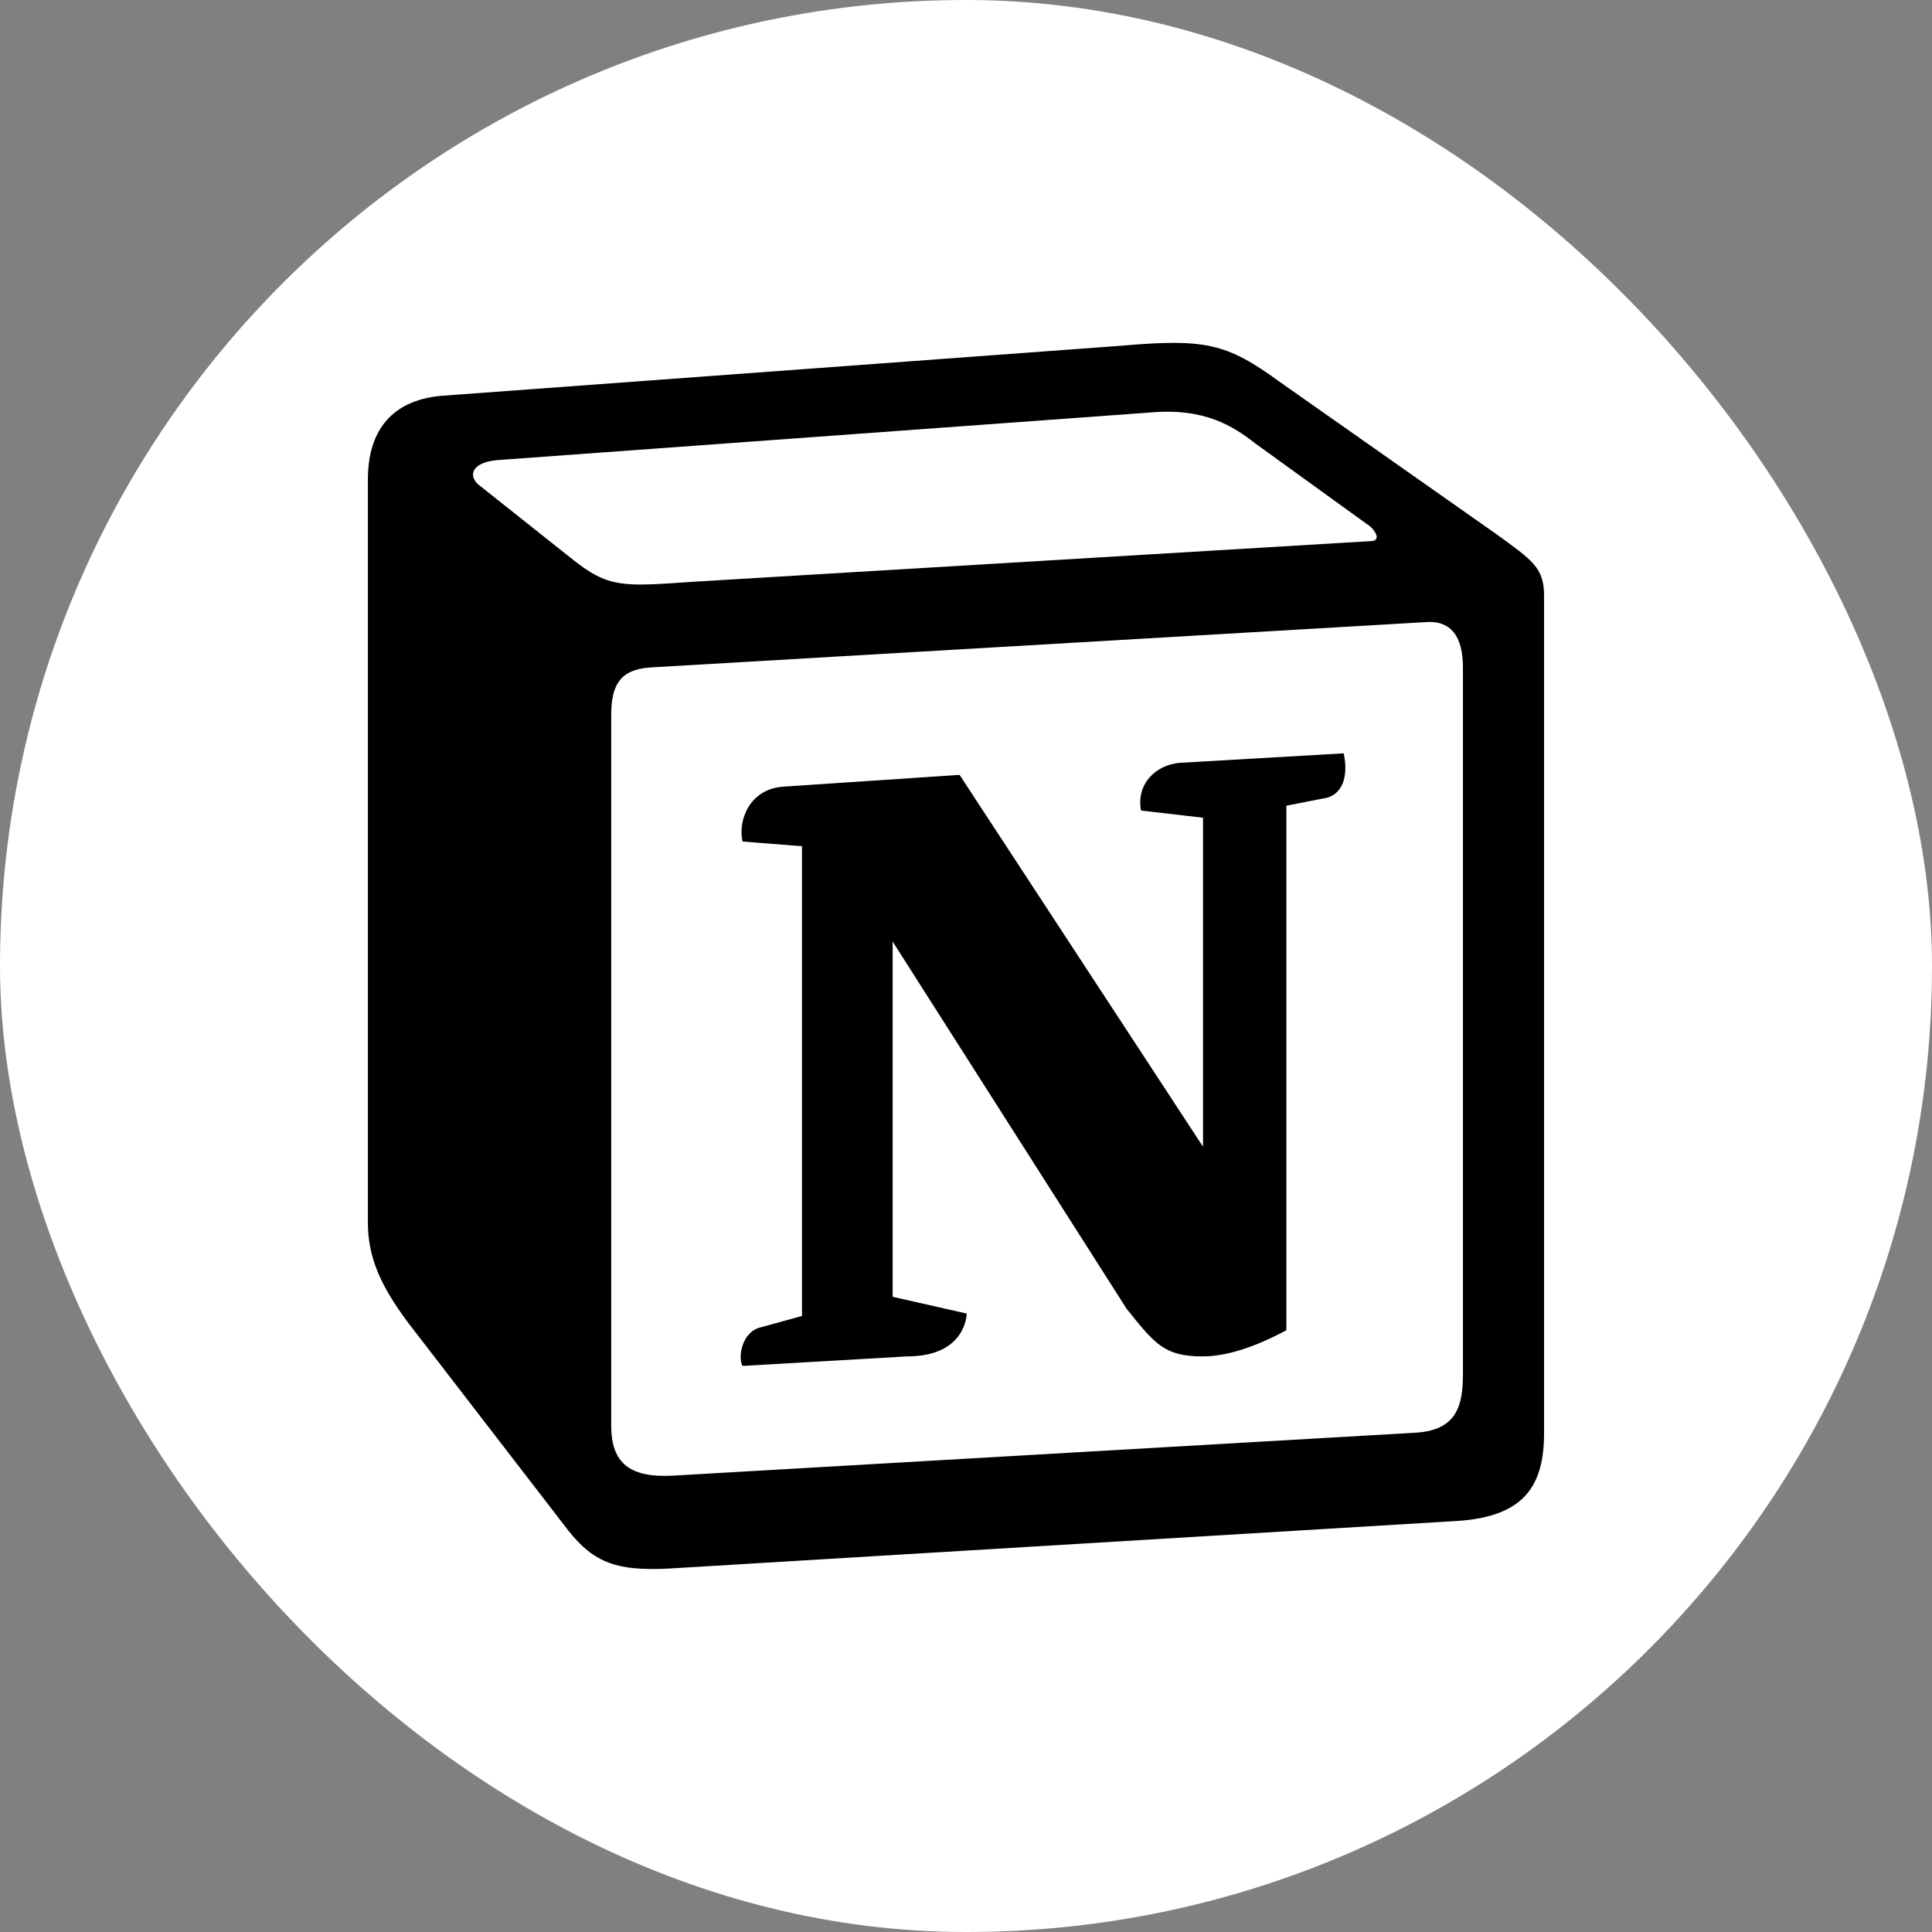 <svg width="28" height="28" viewBox="0 0 28 28" fill="none" xmlns="http://www.w3.org/2000/svg">
<rect x="0" y="0" width="28" height="28" fill="#808080" stroke="none"/>
<rect width="28" height="28" rx="14" fill="white"/>
<path d="M8.271 8.085C8.824 8.534 9.03 8.5 10.069 8.43L19.853 7.843C20.061 7.843 19.888 7.636 19.819 7.602L18.193 6.427C17.882 6.184 17.468 5.908 16.673 5.978L7.198 6.669C6.853 6.703 6.784 6.876 6.922 7.014L8.271 8.085ZM8.858 10.365V20.66C8.858 21.212 9.134 21.42 9.757 21.386L20.511 20.764C21.132 20.729 21.202 20.349 21.202 19.9V9.674C21.202 9.226 21.03 8.983 20.649 9.017L9.411 9.674C8.996 9.708 8.858 9.916 8.858 10.365ZM19.474 10.918C19.542 11.229 19.474 11.539 19.162 11.575L18.643 11.677V19.279C18.194 19.52 17.778 19.658 17.432 19.658C16.879 19.658 16.741 19.485 16.327 18.967L12.937 13.646V18.794L14.01 19.037C14.01 19.037 14.01 19.658 13.145 19.658L10.76 19.796C10.69 19.658 10.76 19.313 11.002 19.243L11.623 19.072V12.264L10.761 12.196C10.692 11.885 10.864 11.437 11.348 11.401L13.907 11.23L17.435 16.619V11.851L16.536 11.747C16.466 11.367 16.742 11.09 17.089 11.056L19.474 10.918ZM6.403 5.736L16.258 5.01C17.468 4.905 17.78 4.976 18.539 5.529L21.685 7.74C22.205 8.119 22.378 8.223 22.378 8.638V20.764C22.378 21.524 22.101 21.975 21.132 22.042L9.689 22.733C8.962 22.768 8.616 22.664 8.235 22.18L5.919 19.175C5.504 18.622 5.332 18.207 5.332 17.723V6.944C5.332 6.323 5.608 5.804 6.403 5.736Z" fill="black"/>
</svg>
